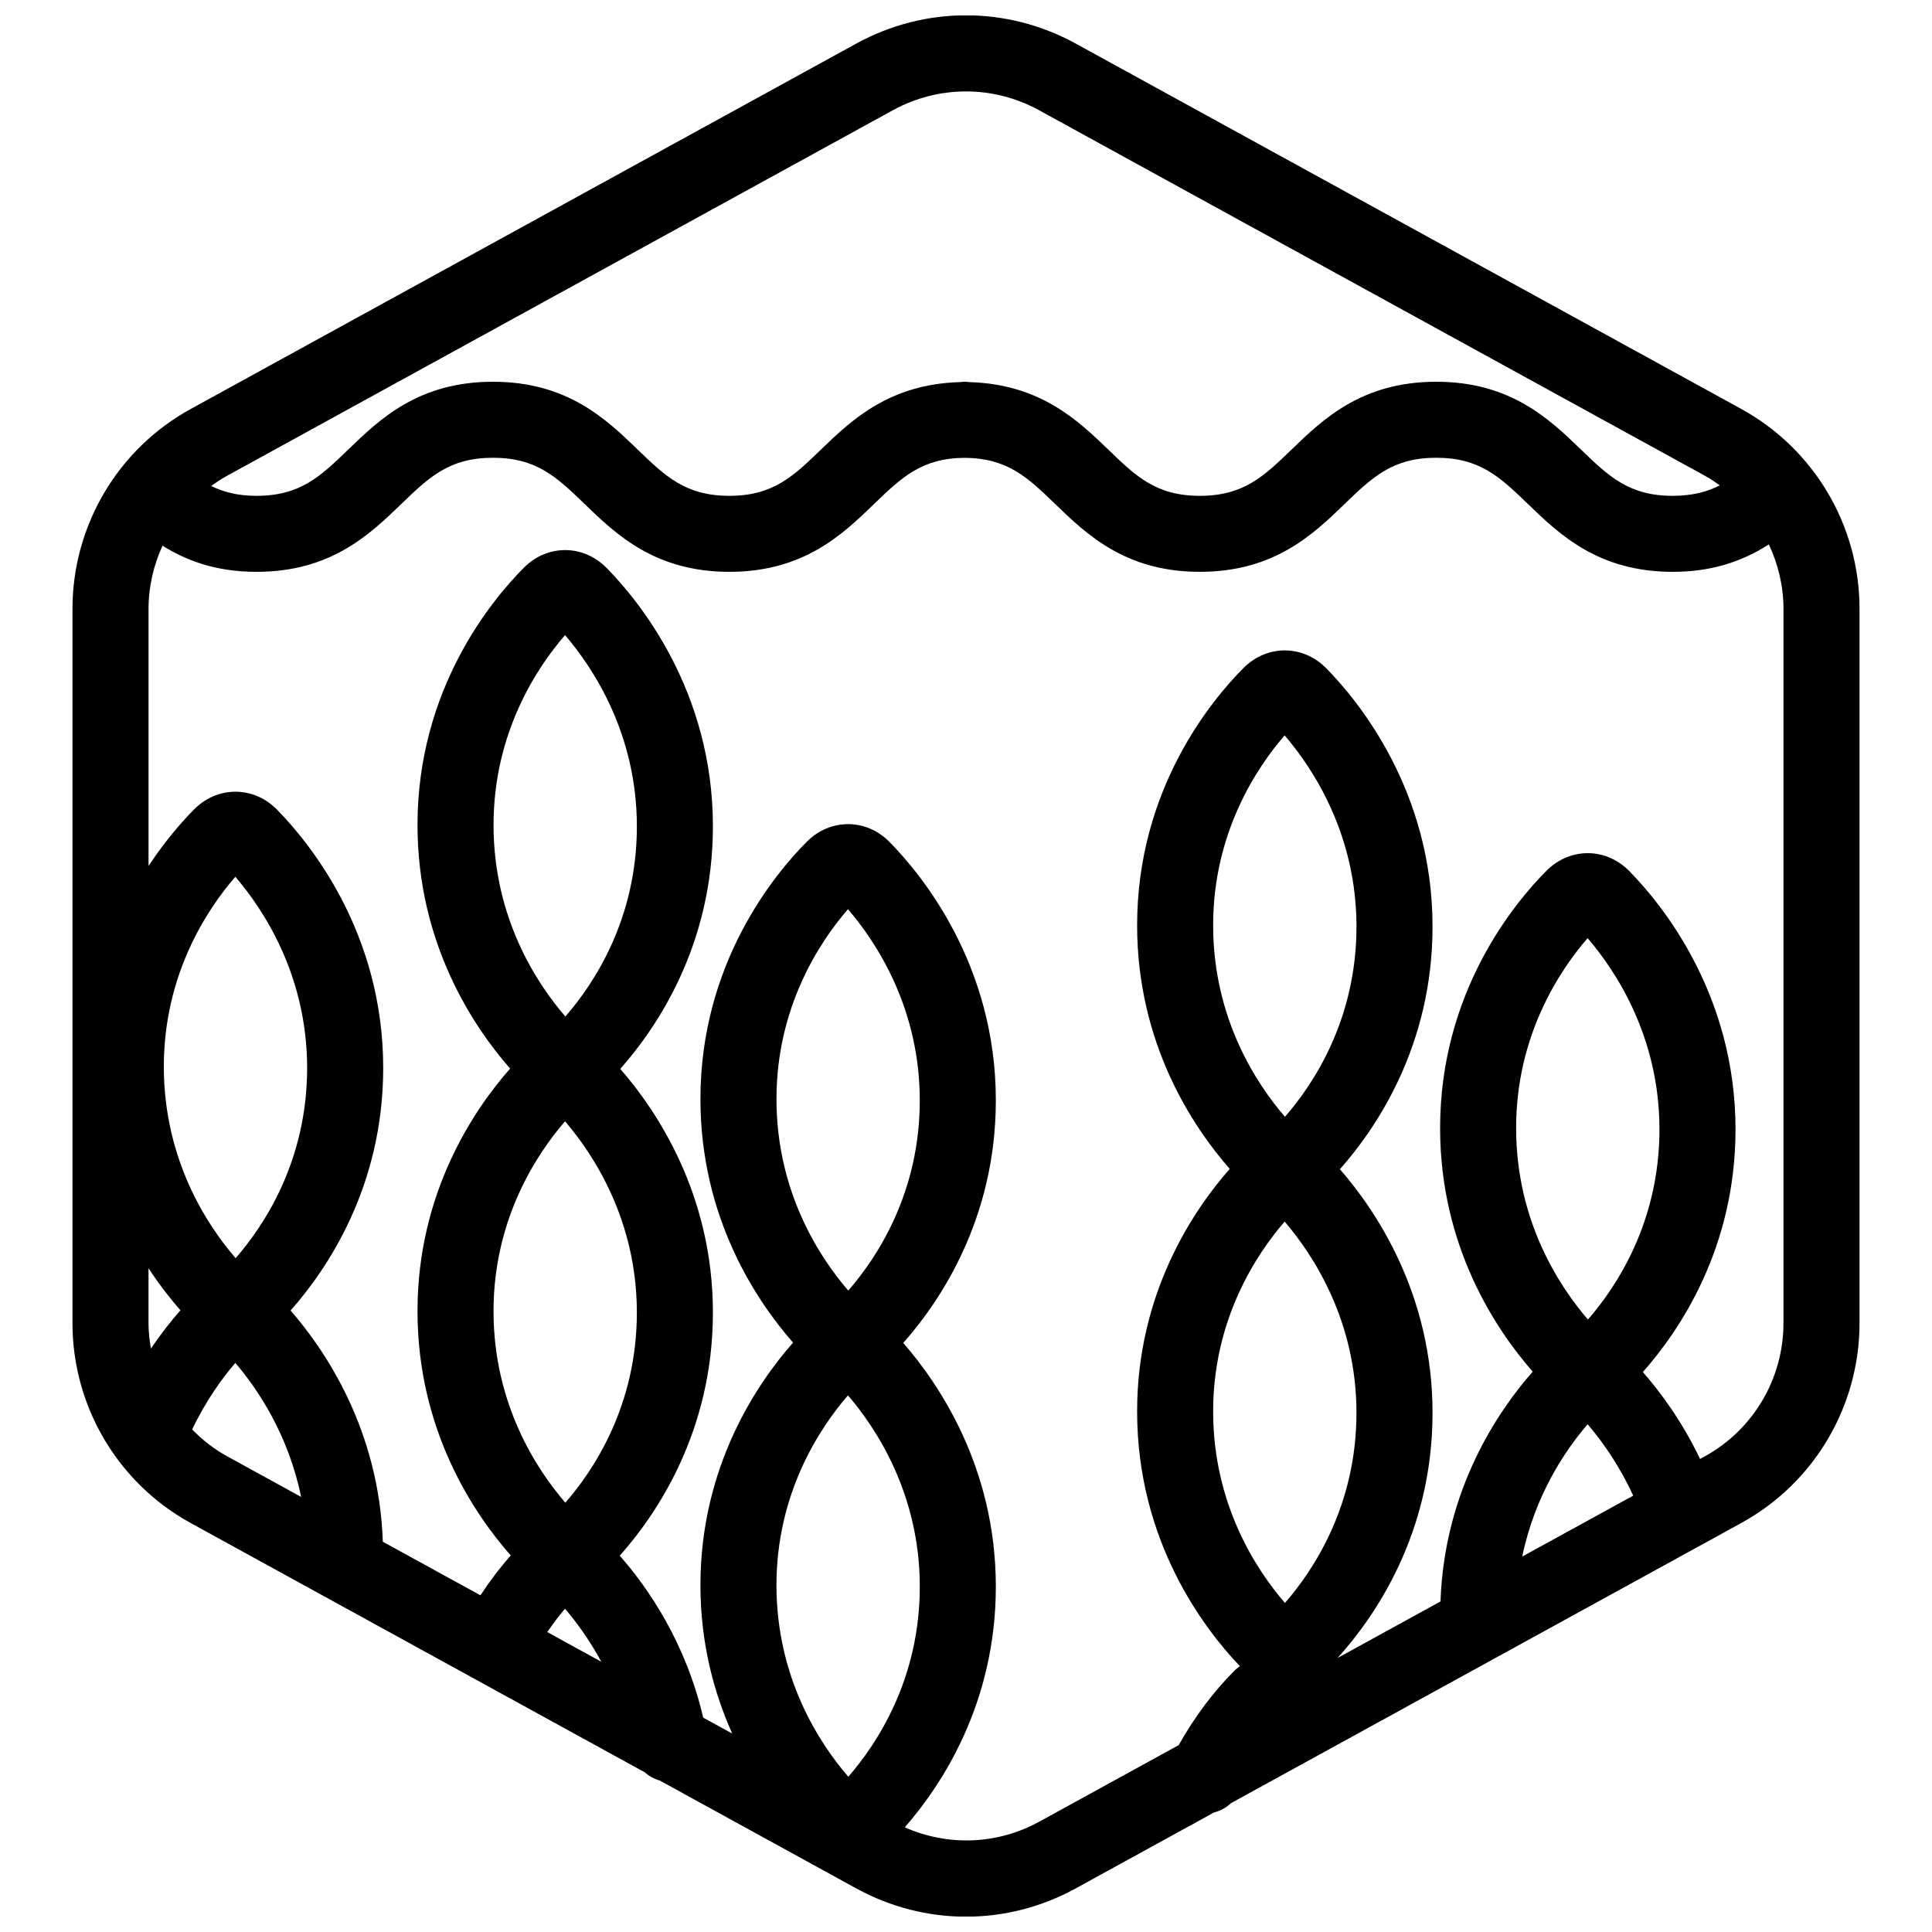 <?xml version="1.0" encoding="UTF-8"?>
<!-- Uploaded to: ICON Repo, www.svgrepo.com, Generator: ICON Repo Mixer Tools -->
<svg width="800px" height="800px" version="1.1" viewBox="144 144 512 512" xmlns="http://www.w3.org/2000/svg">
 <defs>
  <clipPath id="a">
   <path d="m163 148.09h474v503.81h-474z"/>
  </clipPath>
 </defs>
 <g clip-path="url(#a)">
  <path d="m605.43 252.36-176.34-96.805c-18.211-9.996-39.969-9.996-58.184 0l-176.33 96.809c-19.352 10.617-31.367 30.926-31.367 52.992v189.29c0 22.07 12.016 42.375 31.363 52.996l120.3 66.039c1.133 1.02 2.488 1.754 3.965 2.176l52.062 28.582c9.109 5.004 19.105 7.5 29.094 7.5 9.992 0 19.984-2.5 29.094-7.5l36.676-20.137c1.656-0.406 3.176-1.25 4.445-2.438l135.21-74.227c19.355-10.617 31.375-30.922 31.375-52.992v-189.29c0-22.066-12.02-42.375-31.363-52.996zm-224.83-79.137c6.074-3.332 12.742-4.996 19.402-4.996s13.324 1.668 19.398 5.004l176.33 96.801c1.414 0.777 2.742 1.664 4.035 2.586-3.148 1.629-7.07 2.781-12.484 2.781-11.598 0-16.938-5.152-24.336-12.289-8.289-7.992-18.59-17.941-38.32-17.941s-30.039 9.945-38.32 17.941c-7.394 7.133-12.734 12.289-24.336 12.289-11.582 0-16.918-5.152-24.305-12.289-8.062-7.777-18.105-17.336-36.82-17.844-0.312-0.031-0.621-0.098-0.941-0.098-0.098 0-0.176 0.016-0.277 0.016-0.098 0-0.176-0.016-0.277-0.016-0.324 0-0.625 0.066-0.941 0.098-18.711 0.508-28.758 10.066-36.812 17.844-7.387 7.133-12.727 12.289-24.309 12.289-11.594 0-16.934-5.152-24.328-12.289-8.281-7.992-18.59-17.941-38.324-17.941-19.734 0-30.039 9.945-38.32 17.941-7.394 7.141-12.734 12.289-24.336 12.289-4.938 0-8.707-0.977-12.016-2.606 1.371-0.996 2.797-1.93 4.301-2.754zm-188.78 318.02c-2.363 2.672-5.078 6.086-7.824 10.137-0.379-2.207-0.637-4.449-0.637-6.734v-14.555c2.93 4.465 5.875 8.207 8.461 11.152zm-4.402-64.578c0-24.406 11.441-41.641 18.949-50.316 7.523 8.777 19.027 26.207 19.027 50.688 0 24.633-11.445 41.785-18.949 50.387-7.516-8.699-19.027-26.051-19.027-50.758zm7.496 96.152c3.652-7.609 7.969-13.602 11.453-17.629 5.856 6.832 14.051 18.965 17.434 35.508l-19.527-10.723c-3.523-1.926-6.637-4.371-9.359-7.156zm117.86-30.977c0 24.633-11.445 41.785-18.949 50.387-7.516-8.699-19.035-26.047-19.035-50.754 0-24.406 11.445-41.641 18.949-50.316 7.531 8.773 19.035 26.211 19.035 50.684zm-37.98-129.21c0-24.406 11.441-41.641 18.949-50.316 7.527 8.781 19.035 26.215 19.035 50.688 0 24.633-11.445 41.785-18.949 50.387-7.519-8.699-19.035-26.051-19.035-50.758zm28.574 221.76-14.332-7.871c1.484-2.172 3.027-4.258 4.695-6.195 2.856 3.34 6.394 8.09 9.637 14.066zm84.387-19.926c0 24.625-11.445 41.785-18.949 50.387-7.516-8.699-19.035-26.047-19.035-50.754 0-24.398 11.445-41.641 18.949-50.316 7.531 8.773 19.035 26.203 19.035 50.684zm-37.98-129.21c0-24.395 11.441-41.637 18.949-50.316 7.527 8.781 19.027 26.215 19.027 50.688 0 24.625-11.445 41.785-18.949 50.387-7.516-8.699-19.027-26.051-19.027-50.758zm153.7 83.156c0 24.633-11.445 41.785-18.953 50.387-7.516-8.699-19.027-26.047-19.027-50.754 0-24.395 11.445-41.641 18.949-50.316 7.523 8.785 19.031 26.219 19.031 50.684zm-37.98-129.21c0-24.398 11.441-41.641 18.949-50.316 7.527 8.781 19.035 26.215 19.035 50.688 0 24.633-11.445 41.785-18.953 50.387-7.519-8.699-19.031-26.047-19.031-50.758zm111.32 151.16-29.406 16.141c3.387-16.379 11.512-28.324 17.332-35.055 3.703 4.316 8.316 10.703 12.074 18.914zm-31.027-97.434c0-24.395 11.441-41.637 18.949-50.316 7.527 8.781 19.035 26.219 19.035 50.688 0 24.633-11.445 41.785-18.953 50.387-7.512-8.703-19.031-26.051-19.031-50.758zm70.848 51.723c0 14.715-8.012 28.25-20.906 35.332l-1.199 0.66c-4.812-10.09-10.602-17.84-15.156-23.043 9.754-11.008 24.555-32.883 24.555-64.301 0-35.996-19.711-59.883-28.188-68.488-2.988-3.031-6.871-4.707-10.941-4.715h-0.039c-4.051 0-7.926 1.652-10.914 4.648-8.484 8.504-28.207 32.184-28.207 68.188 0 31.418 14.809 53.465 24.547 64.566-9.113 10.34-23.418 31.227-24.445 60.906l-27.27 14.973c9.723-10.746 25.164-32.84 25.164-64.965 0-31.5-15.094-53.727-24.547-64.559 9.754-11.012 24.547-32.883 24.547-64.285 0-36.004-19.711-59.887-28.188-68.488-2.988-3.031-6.871-4.707-10.941-4.715h-0.039c-4.051 0-7.926 1.652-10.914 4.648-8.484 8.504-28.207 32.172-28.207 68.188 0 31.418 14.809 53.465 24.547 64.566-9.457 10.73-24.547 32.781-24.547 64.27 0 34.492 17.84 57.68 27.23 67.504-0.469 0.379-0.953 0.715-1.387 1.148-5.758 5.773-10.609 12.316-14.832 19.793l-36.969 20.293c-11.109 6.098-24.18 6.543-35.621 1.484 9.754-11.148 24.137-32.824 24.137-63.809 0-31.504-15.09-53.727-24.539-64.559 9.754-11.012 24.539-32.883 24.539-64.285 0-36.004-19.711-59.887-28.184-68.488-2.988-3.031-6.879-4.707-10.941-4.715h-0.039c-4.051 0-7.926 1.652-10.914 4.648-8.484 8.504-28.207 32.18-28.207 68.188 0 31.418 14.809 53.465 24.547 64.566-9.461 10.73-24.547 32.781-24.547 64.27 0 15.461 3.617 28.59 8.418 39.328l-7.684-4.219c-4.637-19.93-14.625-34.414-22.117-42.91 9.754-10.957 24.688-32.895 24.688-64.453 0-31.5-15.094-53.727-24.547-64.555 9.754-11.012 24.547-32.883 24.547-64.285 0-36.004-19.711-59.887-28.184-68.488-2.988-3.031-6.879-4.707-10.941-4.715h-0.039c-4.051 0-7.926 1.652-10.906 4.644-8.484 8.5-28.215 32.164-28.215 68.191 0 31.418 14.809 53.465 24.547 64.566-9.461 10.727-24.547 32.773-24.547 64.27 0 31.609 14.984 53.727 24.719 64.766-2.906 3.273-5.566 6.797-8.039 10.555l-25.871-14.203c-1.008-29.746-15.332-50.82-24.445-61.27 9.754-11.012 24.547-32.883 24.547-64.285 0-36.004-19.711-59.887-28.184-68.488-2.988-3.031-6.879-4.707-10.941-4.715h-0.039c-4.051 0-7.926 1.652-10.914 4.644-3.059 3.094-7.582 8.16-12.113 15.039v-68.137c0-5.891 1.336-11.566 3.703-16.742 6.34 3.961 14.211 6.926 24.918 6.926 19.734 0 30.043-9.949 38.324-17.941 7.394-7.133 12.734-12.289 24.328-12.289 11.598 0 16.938 5.152 24.336 12.289 8.281 7.992 18.59 17.941 38.32 17.941 19.723 0 30.027-9.949 38.309-17.945 7.32-7.074 12.652-12.184 24.031-12.27 11.383 0.086 16.707 5.199 24.031 12.273 8.281 7.992 18.582 17.941 38.309 17.941 19.734 0 30.043-9.949 38.324-17.941 7.394-7.133 12.734-12.289 24.328-12.289s16.934 5.152 24.328 12.289c8.289 7.992 18.59 17.941 38.324 17.941 9.598 0 17.816-2.348 25.488-7.262 2.469 5.269 3.875 11.059 3.875 17.078z"/>
 </g>
</svg>